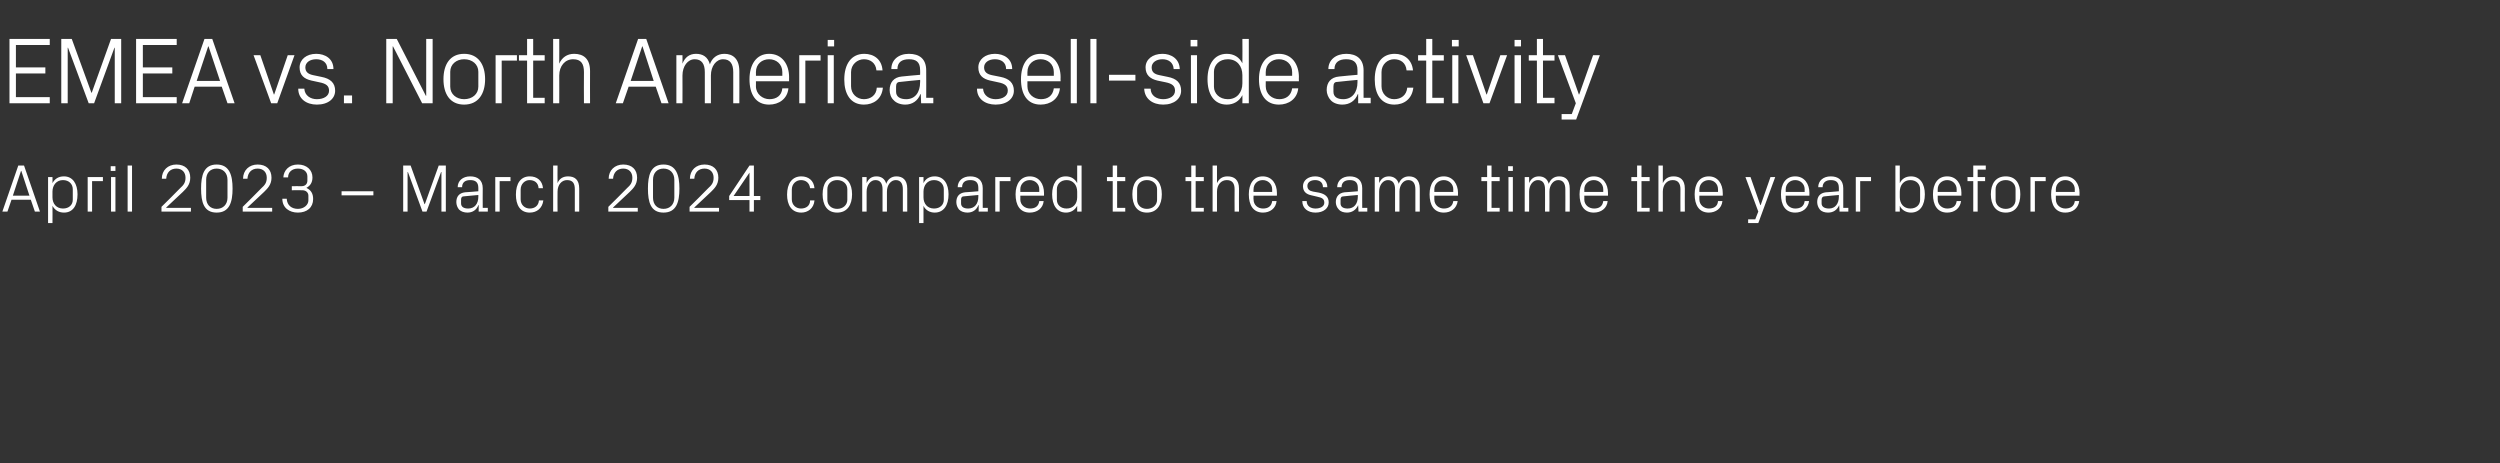 <?xml version="1.0" standalone="no"?><!DOCTYPE svg PUBLIC "-//W3C//DTD SVG 1.1//EN" "http://www.w3.org/Graphics/SVG/1.1/DTD/svg11.dtd"><svg xmlns="http://www.w3.org/2000/svg" version="1.1" width="738.5px" height="136.9px" viewBox="0 -8 738.5 136.9" style="top:-8px"><rect x="0" y="-8" width="738.5" height="136.9" fill="#333333" stroke="none"/>  <desc>EMEA vs. North America sell side activity April 2023 – March 2024 compared to the same time the year before</desc>  <defs/>  <g id="Polygon39615">    <path d="M 9.1 51 L 3.4 51 L 2.2 54.5 L 0.7 54.5 L 5.4 40.9 L 7.1 40.9 L 11.8 54.5 L 10.3 54.5 L 9.1 51 Z M 6.2 42.5 L 3.8 49.8 L 8.7 49.8 L 6.3 42.5 L 6.2 42.5 Z M 15.5 50.3 C 15.5 52.2 16.7 53.6 18.6 53.6 C 20.4 53.6 21.5 52.5 21.5 51 C 21.5 51 21.5 47.9 21.5 47.9 C 21.5 46.4 20.4 45.2 18.6 45.2 C 16.7 45.2 15.5 46.7 15.5 48.6 C 15.5 48.6 15.5 50.3 15.5 50.3 Z M 14.2 57.9 L 14.2 44.3 L 15.5 44.3 C 15.5 44.3 15.54 46.1 15.5 46.1 C 16.2 44.8 17.3 44.1 18.9 44.1 C 21.5 44.1 22.9 46.3 22.9 49.4 C 22.9 52.6 21.6 54.8 18.9 54.8 C 17.4 54.8 16.2 54.1 15.5 52.8 C 15.54 52.78 15.5 57.9 15.5 57.9 L 14.2 57.9 Z M 25.9 44.3 L 30.4 44.3 L 30.4 45.5 L 27.2 45.5 L 27.2 54.5 L 25.9 54.5 L 25.9 44.3 Z M 32.8 54.5 L 32.8 44.3 L 34.1 44.3 L 34.1 54.5 L 32.8 54.5 Z M 34.1 42.5 L 32.7 42.5 L 32.7 41.1 L 34.1 41.1 L 34.1 42.5 Z M 37.7 54.5 L 37.7 40.9 L 39 40.9 L 39 54.5 L 37.7 54.5 Z M 49.1 53.4 L 56.4 53.4 L 56.4 54.5 L 47.7 54.5 L 47.7 53.1 C 47.7 53.1 53.24 47.64 53.2 47.6 C 54.2 46.7 54.8 46 54.8 44.5 C 54.8 42.9 53.8 41.8 52.1 41.8 C 50.3 41.8 49.2 43 49.1 44.8 C 49.1 44.8 47.8 44.8 47.8 44.8 C 47.8 42.3 49.6 40.6 52.1 40.6 C 54.7 40.6 56.2 42.1 56.2 44.5 C 56.2 46.6 55 47.7 54 48.7 C 54 48.7 49.1 53.3 49.1 53.3 L 49.1 53.4 Z M 64 54.8 C 60.2 54.8 59.4 51.7 59.4 47.7 C 59.4 43.8 60.2 40.6 64 40.6 C 67.8 40.6 68.7 43.8 68.7 47.7 C 68.7 51.7 67.8 54.8 64 54.8 Z M 67.2 45.1 C 67.2 43.1 65.9 41.8 64 41.8 C 62.1 41.8 60.9 43.1 60.9 45.1 C 60.9 45.1 60.9 50.4 60.9 50.4 C 60.9 52.4 62.1 53.7 64 53.7 C 65.9 53.7 67.2 52.4 67.2 50.4 C 67.2 50.4 67.2 45.1 67.2 45.1 Z M 73.1 53.4 L 80.4 53.4 L 80.4 54.5 L 71.7 54.5 L 71.7 53.1 C 71.7 53.1 77.24 47.64 77.2 47.6 C 78.2 46.7 78.8 46 78.8 44.5 C 78.8 42.9 77.8 41.8 76.1 41.8 C 74.3 41.8 73.2 43 73.1 44.8 C 73.1 44.8 71.8 44.8 71.8 44.8 C 71.8 42.3 73.6 40.6 76.1 40.6 C 78.7 40.6 80.2 42.1 80.2 44.5 C 80.2 46.6 79 47.7 78 48.7 C 78 48.7 73.1 53.3 73.1 53.3 L 73.1 53.4 Z M 86.2 48.2 L 86.2 47 C 86.2 47 89.14 46.98 89.1 47 C 90.2 47 90.8 46.3 90.8 45.4 C 90.8 45.4 90.8 44.1 90.8 44.1 C 90.8 42.8 89.8 41.8 88 41.8 C 86.2 41.8 85.1 42.9 85.1 44.4 C 85.1 44.4 83.7 44.4 83.7 44.4 C 83.8 42.4 85.3 40.6 88 40.6 C 90.6 40.6 92.3 42.2 92.3 44.4 C 92.3 46 91.6 46.9 90.5 47.5 C 91.8 48.1 92.5 49.1 92.5 50.8 C 92.5 53.3 90.7 54.8 88 54.8 C 85.5 54.8 83.4 53.4 83.4 50.7 C 83.4 50.7 84.7 50.7 84.7 50.7 C 84.8 52.7 86.2 53.7 88 53.7 C 89.8 53.7 91.1 52.5 91.1 51.2 C 91.1 51.2 91.1 49.8 91.1 49.8 C 91.1 48.9 90.4 48.2 89.3 48.2 C 89.28 48.16 86.2 48.2 86.2 48.2 Z M 100.9 48.5 L 110.3 48.5 L 110.3 49.7 L 100.9 49.7 L 100.9 48.5 Z M 125.4 52.3 L 125.5 52.3 L 129.6 40.9 L 131.7 40.9 L 131.7 54.5 L 130.4 54.5 L 130.4 42.8 L 130.3 42.8 L 126 54.5 L 124.8 54.5 L 120.5 42.8 L 120.4 42.8 L 120.4 54.5 L 119.1 54.5 L 119.1 40.9 L 121.3 40.9 L 125.4 52.3 Z M 141.3 47.5 C 141.3 45.7 140.3 45.2 138.9 45.2 C 137.4 45.2 136.5 45.9 136.5 47.3 C 136.5 47.3 135.2 47.3 135.2 47.3 C 135.2 45.4 136.7 44.1 138.9 44.1 C 141.1 44.1 142.6 45.2 142.6 47.6 C 142.56 47.58 142.6 53.4 142.6 53.4 L 144.1 53.4 L 144.1 54.5 L 141.4 54.5 L 141.4 52.6 C 141.4 52.6 141.34 52.56 141.3 52.6 C 140.8 54 139.6 54.8 138.1 54.8 C 137.1 54.8 136.2 54.5 135.6 53.9 C 135.1 53.3 134.8 52.5 134.8 51.7 C 134.8 50.1 135.6 49 137.4 48.8 C 137.42 48.84 141.3 48.5 141.3 48.5 C 141.3 48.5 141.28 47.54 141.3 47.5 Z M 137 50 C 136.4 50 136.2 50.4 136.2 51 C 136.2 51 136.2 52.1 136.2 52.1 C 136.2 53.1 137 53.6 138.3 53.6 C 140.2 53.6 141.3 52.2 141.3 50.1 C 141.28 50.1 141.3 49.6 141.3 49.6 C 141.3 49.6 137.04 49.98 137 50 Z M 146.3 44.3 L 150.8 44.3 L 150.8 45.5 L 147.6 45.5 L 147.6 54.5 L 146.3 54.5 L 146.3 44.3 Z M 159.1 47.6 C 159 45.9 157.8 45.2 156.4 45.2 C 155.1 45.2 153.8 46.3 153.8 48 C 153.8 48 153.8 50.9 153.8 50.9 C 153.8 52.5 155 53.6 156.5 53.6 C 157.9 53.6 159.1 52.8 159.2 51.2 C 159.2 51.2 160.5 51.2 160.5 51.2 C 160.2 53.6 158.5 54.8 156.5 54.8 C 153.6 54.8 152.4 52.5 152.4 49.5 C 152.4 46.2 153.8 44.1 156.5 44.1 C 158.6 44.1 160.2 45.3 160.4 47.6 C 160.4 47.6 159.1 47.6 159.1 47.6 Z M 169.8 47.9 C 169.8 46.3 169.3 45.2 167.5 45.2 C 165.9 45.2 164.7 46.6 164.7 48.6 C 164.66 48.64 164.7 54.5 164.7 54.5 L 163.4 54.5 L 163.4 40.9 L 164.7 40.9 C 164.7 40.9 164.66 46.12 164.7 46.1 C 165.2 44.8 166.3 44.1 167.8 44.1 C 169.8 44.1 171.1 45.1 171.1 47.7 C 171.12 47.74 171.1 54.5 171.1 54.5 L 169.8 54.5 C 169.8 54.5 169.82 47.94 169.8 47.9 Z M 181.1 53.4 L 188.4 53.4 L 188.4 54.5 L 179.7 54.5 L 179.7 53.1 C 179.7 53.1 185.24 47.64 185.2 47.6 C 186.2 46.7 186.8 46 186.8 44.5 C 186.8 42.9 185.8 41.8 184.1 41.8 C 182.3 41.8 181.2 43 181.1 44.8 C 181.1 44.8 179.8 44.8 179.8 44.8 C 179.8 42.3 181.6 40.6 184.1 40.6 C 186.7 40.6 188.2 42.1 188.2 44.5 C 188.2 46.6 187 47.7 186 48.7 C 186 48.7 181.1 53.3 181.1 53.3 L 181.1 53.4 Z M 196 54.8 C 192.2 54.8 191.4 51.7 191.4 47.7 C 191.4 43.8 192.2 40.6 196 40.6 C 199.8 40.6 200.7 43.8 200.7 47.7 C 200.7 51.7 199.8 54.8 196 54.8 Z M 199.2 45.1 C 199.2 43.1 197.9 41.8 196 41.8 C 194.1 41.8 192.9 43.1 192.9 45.1 C 192.9 45.1 192.9 50.4 192.9 50.4 C 192.9 52.4 194.1 53.7 196 53.7 C 197.9 53.7 199.2 52.4 199.2 50.4 C 199.2 50.4 199.2 45.1 199.2 45.1 Z M 205.1 53.4 L 212.4 53.4 L 212.4 54.5 L 203.7 54.5 L 203.7 53.1 C 203.7 53.1 209.24 47.64 209.2 47.6 C 210.2 46.7 210.8 46 210.8 44.5 C 210.8 42.9 209.8 41.8 208.1 41.8 C 206.3 41.8 205.2 43 205.1 44.8 C 205.1 44.8 203.8 44.8 203.8 44.8 C 203.8 42.3 205.6 40.6 208.1 40.6 C 210.7 40.6 212.2 42.1 212.2 44.5 C 212.2 46.6 211 47.7 210 48.7 C 210 48.7 205.1 53.3 205.1 53.3 L 205.1 53.4 Z M 221.4 54.5 L 221.4 51.1 L 215.4 51.1 L 215.4 49.9 L 221.4 40.9 L 222.7 40.9 L 222.7 49.9 L 224.6 49.9 L 224.6 51.1 L 222.7 51.1 L 222.7 54.5 L 221.4 54.5 Z M 216.7 49.9 L 221.4 49.9 L 221.4 43 L 216.7 49.9 Z M 239.3 47.6 C 239.1 45.9 237.9 45.2 236.6 45.2 C 235.2 45.2 233.9 46.3 233.9 48 C 233.9 48 233.9 50.9 233.9 50.9 C 233.9 52.5 235.1 53.6 236.6 53.6 C 238.1 53.6 239.3 52.8 239.3 51.2 C 239.3 51.2 240.6 51.2 240.6 51.2 C 240.4 53.6 238.6 54.8 236.7 54.8 C 233.8 54.8 232.5 52.5 232.5 49.5 C 232.5 46.2 234 44.1 236.7 44.1 C 238.8 44.1 240.4 45.3 240.6 47.6 C 240.6 47.6 239.3 47.6 239.3 47.6 Z M 247.3 44.1 C 250.3 44.1 251.7 46.3 251.7 49.4 C 251.7 52.5 250.3 54.8 247.3 54.8 C 244.3 54.8 243 52.5 243 49.4 C 243 46.3 244.3 44.1 247.3 44.1 Z M 250.3 47.9 C 250.3 46.3 249 45.2 247.3 45.2 C 245.6 45.2 244.4 46.3 244.4 47.9 C 244.4 47.9 244.4 51 244.4 51 C 244.4 52.6 245.6 53.7 247.3 53.7 C 249 53.7 250.3 52.6 250.3 51 C 250.3 51 250.3 47.9 250.3 47.9 Z M 254.7 44.3 L 256 44.3 C 256 44.3 256.02 46.12 256 46.1 C 256.5 44.9 257.4 44.1 258.9 44.1 C 260.3 44.1 261.4 44.8 261.8 46.3 C 262.2 45 263.3 44.1 264.8 44.1 C 266.6 44.1 268 45.1 268 47.7 C 268.02 47.74 268 54.5 268 54.5 L 266.7 54.5 C 266.7 54.5 266.72 47.92 266.7 47.9 C 266.7 46.3 266.1 45.2 264.6 45.2 C 263.2 45.2 262 46.6 262 48.6 C 262.02 48.64 262 54.5 262 54.5 L 260.7 54.5 C 260.7 54.5 260.72 47.92 260.7 47.9 C 260.7 46.3 260.1 45.2 258.6 45.2 C 257.2 45.2 256 46.6 256 48.6 C 256.02 48.64 256 54.5 256 54.5 L 254.7 54.5 L 254.7 44.3 Z M 272.8 50.3 C 272.8 52.2 274 53.6 275.9 53.6 C 277.7 53.6 278.8 52.5 278.8 51 C 278.8 51 278.8 47.9 278.8 47.9 C 278.8 46.4 277.7 45.2 275.9 45.2 C 274 45.2 272.8 46.7 272.8 48.6 C 272.8 48.6 272.8 50.3 272.8 50.3 Z M 271.5 57.9 L 271.5 44.3 L 272.8 44.3 C 272.8 44.3 272.78 46.1 272.8 46.1 C 273.4 44.8 274.6 44.1 276.1 44.1 C 278.8 44.1 280.2 46.3 280.2 49.4 C 280.2 52.6 278.8 54.8 276.1 54.8 C 274.7 54.8 273.4 54.1 272.8 52.8 C 272.78 52.78 272.8 57.9 272.8 57.9 L 271.5 57.9 Z M 289 47.5 C 289 45.7 288 45.2 286.6 45.2 C 285.1 45.2 284.2 45.9 284.2 47.3 C 284.2 47.3 282.9 47.3 282.9 47.3 C 282.9 45.4 284.4 44.1 286.6 44.1 C 288.8 44.1 290.3 45.2 290.3 47.6 C 290.26 47.58 290.3 53.4 290.3 53.4 L 291.8 53.4 L 291.8 54.5 L 289.1 54.5 L 289.1 52.6 C 289.1 52.6 289.04 52.56 289 52.6 C 288.5 54 287.3 54.8 285.8 54.8 C 284.8 54.8 283.9 54.5 283.3 53.9 C 282.8 53.3 282.5 52.5 282.5 51.7 C 282.5 50.1 283.3 49 285.1 48.8 C 285.12 48.84 289 48.5 289 48.5 C 289 48.5 288.98 47.54 289 47.5 Z M 284.7 50 C 284.1 50 283.9 50.4 283.9 51 C 283.9 51 283.9 52.1 283.9 52.1 C 283.9 53.1 284.7 53.6 286 53.6 C 287.9 53.6 289 52.2 289 50.1 C 288.98 50.1 289 49.6 289 49.6 C 289 49.6 284.74 49.98 284.7 50 Z M 294 44.3 L 298.5 44.3 L 298.5 45.5 L 295.3 45.5 L 295.3 54.5 L 294 54.5 L 294 44.3 Z M 307 47.9 C 307 46.3 305.7 45.2 304.2 45.2 C 302.7 45.2 301.4 46.3 301.4 47.9 C 301.44 47.94 301.4 48.7 301.4 48.7 L 307 48.7 C 307 48.7 307 47.94 307 47.9 Z M 308.3 51.4 C 308.1 53.6 306.3 54.8 304.2 54.8 C 301.3 54.8 300 52.6 300 49.4 C 300 46.3 301.5 44.1 304.2 44.1 C 307 44.1 308.4 46.4 308.4 49 C 308.4 48.98 308.4 49.8 308.4 49.8 L 301.4 49.8 C 301.4 49.8 301.44 50.94 301.4 50.9 C 301.4 52.6 302.8 53.6 304.3 53.6 C 305.7 53.6 306.8 53 307 51.4 C 307 51.4 308.3 51.4 308.3 51.4 Z M 318.2 48.6 C 318.2 46.7 317 45.2 315.1 45.2 C 313.3 45.2 312.2 46.4 312.2 47.9 C 312.2 47.9 312.2 51 312.2 51 C 312.2 52.5 313.3 53.6 315.1 53.6 C 317 53.6 318.2 52.2 318.2 50.3 C 318.2 50.3 318.2 48.6 318.2 48.6 Z M 318.2 54.5 C 318.2 54.5 318.18 52.78 318.2 52.8 C 317.5 54.1 316.3 54.8 314.9 54.8 C 312.2 54.8 310.8 52.6 310.8 49.4 C 310.8 46.3 312.2 44.1 314.8 44.1 C 316.4 44.1 317.5 44.8 318.2 46.1 C 318.18 46.1 318.2 40.9 318.2 40.9 L 319.5 40.9 L 319.5 54.5 L 318.2 54.5 Z M 330 53.4 L 332.4 53.4 L 332.4 54.5 L 328.7 54.5 L 328.7 45.5 L 327 45.5 L 327 44.3 L 328.7 44.3 L 328.7 40.9 L 330 40.9 L 330 44.3 L 332.4 44.3 L 332.4 45.5 L 330 45.5 L 330 53.4 Z M 338.8 44.1 C 341.8 44.1 343.2 46.3 343.2 49.4 C 343.2 52.5 341.8 54.8 338.8 54.8 C 335.8 54.8 334.5 52.5 334.5 49.4 C 334.5 46.3 335.8 44.1 338.8 44.1 Z M 341.8 47.9 C 341.8 46.3 340.5 45.2 338.8 45.2 C 337.1 45.2 335.9 46.3 335.9 47.9 C 335.9 47.9 335.9 51 335.9 51 C 335.9 52.6 337.1 53.7 338.8 53.7 C 340.5 53.7 341.8 52.6 341.8 51 C 341.8 51 341.8 47.9 341.8 47.9 Z M 353.2 53.4 L 355.6 53.4 L 355.6 54.5 L 351.9 54.5 L 351.9 45.5 L 350.2 45.5 L 350.2 44.3 L 351.9 44.3 L 351.9 40.9 L 353.2 40.9 L 353.2 44.3 L 355.6 44.3 L 355.6 45.5 L 353.2 45.5 L 353.2 53.4 Z M 364.7 47.9 C 364.7 46.3 364.1 45.2 362.4 45.2 C 360.7 45.2 359.5 46.6 359.5 48.6 C 359.5 48.64 359.5 54.5 359.5 54.5 L 358.2 54.5 L 358.2 40.9 L 359.5 40.9 C 359.5 40.9 359.5 46.12 359.5 46.1 C 360.1 44.8 361.1 44.1 362.6 44.1 C 364.6 44.1 366 45.1 366 47.7 C 365.96 47.74 366 54.5 366 54.5 L 364.7 54.5 C 364.7 54.5 364.66 47.94 364.7 47.9 Z M 375.8 47.9 C 375.8 46.3 374.5 45.2 373 45.2 C 371.5 45.2 370.3 46.3 370.3 47.9 C 370.25 47.94 370.3 48.7 370.3 48.7 L 375.8 48.7 C 375.8 48.7 375.81 47.94 375.8 47.9 Z M 377.1 51.4 C 376.9 53.6 375.1 54.8 373.1 54.8 C 370.2 54.8 368.9 52.6 368.9 49.4 C 368.9 46.3 370.3 44.1 373 44.1 C 375.8 44.1 377.2 46.4 377.2 49 C 377.21 48.98 377.2 49.8 377.2 49.8 L 370.3 49.8 C 370.3 49.8 370.25 50.94 370.3 50.9 C 370.3 52.6 371.6 53.6 373.1 53.6 C 374.5 53.6 375.6 53 375.8 51.4 C 375.8 51.4 377.1 51.4 377.1 51.4 Z M 389.6 48.9 C 391.5 49.3 392.5 50.2 392.5 51.8 C 392.5 53.5 391 54.8 388.6 54.8 C 386.4 54.8 384.7 53.6 384.7 51.4 C 384.7 51.4 386 51.4 386 51.4 C 386 52.9 387.2 53.6 388.6 53.6 C 390 53.6 391.2 53 391.2 51.9 C 391.2 50.8 390.6 50.4 389.1 50.1 C 389.1 50.1 387.4 49.7 387.4 49.7 C 385.9 49.4 384.9 48.6 384.9 47 C 384.9 45.3 386.4 44.1 388.5 44.1 C 390.3 44.1 392.1 45.1 392.1 47.3 C 392.1 47.3 390.8 47.3 390.8 47.3 C 390.8 45.8 389.7 45.2 388.5 45.2 C 387.1 45.2 386.2 45.9 386.2 46.9 C 386.2 47.9 386.8 48.4 387.9 48.6 C 387.9 48.6 389.6 48.9 389.6 48.9 Z M 401.1 47.5 C 401.1 45.7 400.1 45.2 398.7 45.2 C 397.2 45.2 396.3 45.9 396.3 47.3 C 396.3 47.3 395 47.3 395 47.3 C 395 45.4 396.5 44.1 398.7 44.1 C 400.9 44.1 402.4 45.2 402.4 47.6 C 402.37 47.58 402.4 53.4 402.4 53.4 L 403.9 53.4 L 403.9 54.5 L 401.3 54.5 L 401.2 52.6 C 401.2 52.6 401.15 52.56 401.2 52.6 C 400.6 54 399.4 54.8 397.9 54.8 C 396.9 54.8 396 54.5 395.5 53.9 C 394.9 53.3 394.6 52.5 394.6 51.7 C 394.6 50.1 395.5 49 397.2 48.8 C 397.23 48.84 401.1 48.5 401.1 48.5 C 401.1 48.5 401.09 47.54 401.1 47.5 Z M 396.9 50 C 396.2 50 396 50.4 396 51 C 396 51 396 52.1 396 52.1 C 396 53.1 396.8 53.6 398.1 53.6 C 400 53.6 401.1 52.2 401.1 50.1 C 401.09 50.1 401.1 49.6 401.1 49.6 C 401.1 49.6 396.85 49.98 396.9 50 Z M 406.1 44.3 L 407.4 44.3 C 407.4 44.3 407.39 46.12 407.4 46.1 C 407.9 44.9 408.8 44.1 410.3 44.1 C 411.6 44.1 412.8 44.8 413.2 46.3 C 413.6 45 414.7 44.1 416.2 44.1 C 418 44.1 419.4 45.1 419.4 47.7 C 419.39 47.74 419.4 54.5 419.4 54.5 L 418.1 54.5 C 418.1 54.5 418.09 47.92 418.1 47.9 C 418.1 46.3 417.5 45.2 416 45.2 C 414.6 45.2 413.4 46.6 413.4 48.6 C 413.39 48.64 413.4 54.5 413.4 54.5 L 412.1 54.5 C 412.1 54.5 412.09 47.92 412.1 47.9 C 412.1 46.3 411.5 45.2 410 45.2 C 408.6 45.2 407.4 46.6 407.4 48.6 C 407.39 48.64 407.4 54.5 407.4 54.5 L 406.1 54.5 L 406.1 44.3 Z M 429.3 47.9 C 429.3 46.3 428 45.2 426.5 45.2 C 425 45.2 423.7 46.3 423.7 47.9 C 423.69 47.94 423.7 48.7 423.7 48.7 L 429.3 48.7 C 429.3 48.7 429.25 47.94 429.3 47.9 Z M 430.6 51.4 C 430.3 53.6 428.6 54.8 426.5 54.8 C 423.6 54.8 422.3 52.6 422.3 49.4 C 422.3 46.3 423.7 44.1 426.5 44.1 C 429.2 44.1 430.7 46.4 430.7 49 C 430.65 48.98 430.7 49.8 430.7 49.8 L 423.7 49.8 C 423.7 49.8 423.69 50.94 423.7 50.9 C 423.7 52.6 425.1 53.6 426.5 53.6 C 427.9 53.6 429.1 53 429.3 51.4 C 429.3 51.4 430.6 51.4 430.6 51.4 Z M 440.6 53.4 L 443 53.4 L 443 54.5 L 439.3 54.5 L 439.3 45.5 L 437.6 45.5 L 437.6 44.3 L 439.3 44.3 L 439.3 40.9 L 440.6 40.9 L 440.6 44.3 L 443 44.3 L 443 45.5 L 440.6 45.5 L 440.6 53.4 Z M 445.6 54.5 L 445.6 44.3 L 446.9 44.3 L 446.9 54.5 L 445.6 54.5 Z M 446.9 42.5 L 445.5 42.5 L 445.5 41.1 L 446.9 41.1 L 446.9 42.5 Z M 450.4 44.3 L 451.7 44.3 C 451.7 44.3 451.73 46.12 451.7 46.1 C 452.2 44.9 453.1 44.1 454.6 44.1 C 456 44.1 457.1 44.8 457.5 46.3 C 458 45 459 44.1 460.6 44.1 C 462.4 44.1 463.7 45.1 463.7 47.7 C 463.73 47.74 463.7 54.5 463.7 54.5 L 462.4 54.5 C 462.4 54.5 462.43 47.92 462.4 47.9 C 462.4 46.3 461.8 45.2 460.3 45.2 C 458.9 45.2 457.7 46.6 457.7 48.6 C 457.73 48.64 457.7 54.5 457.7 54.5 L 456.4 54.5 C 456.4 54.5 456.43 47.92 456.4 47.9 C 456.4 46.3 455.8 45.2 454.3 45.2 C 452.9 45.2 451.7 46.6 451.7 48.6 C 451.73 48.64 451.7 54.5 451.7 54.5 L 450.4 54.5 L 450.4 44.3 Z M 473.6 47.9 C 473.6 46.3 472.3 45.2 470.8 45.2 C 469.3 45.2 468 46.3 468 47.9 C 468.03 47.94 468 48.7 468 48.7 L 473.6 48.7 C 473.6 48.7 473.59 47.94 473.6 47.9 Z M 474.9 51.4 C 474.7 53.6 472.9 54.8 470.8 54.8 C 467.9 54.8 466.6 52.6 466.6 49.4 C 466.6 46.3 468.1 44.1 470.8 44.1 C 473.6 44.1 475 46.4 475 49 C 474.99 48.98 475 49.8 475 49.8 L 468 49.8 C 468 49.8 468.03 50.94 468 50.9 C 468 52.6 469.4 53.6 470.9 53.6 C 472.3 53.6 473.4 53 473.6 51.4 C 473.6 51.4 474.9 51.4 474.9 51.4 Z M 484.9 53.4 L 487.3 53.4 L 487.3 54.5 L 483.6 54.5 L 483.6 45.5 L 481.9 45.5 L 481.9 44.3 L 483.6 44.3 L 483.6 40.9 L 484.9 40.9 L 484.9 44.3 L 487.3 44.3 L 487.3 45.5 L 484.9 45.5 L 484.9 53.4 Z M 496.4 47.9 C 496.4 46.3 495.8 45.2 494.1 45.2 C 492.4 45.2 491.2 46.6 491.2 48.6 C 491.21 48.64 491.2 54.5 491.2 54.5 L 489.9 54.5 L 489.9 40.9 L 491.2 40.9 C 491.2 40.9 491.21 46.12 491.2 46.1 C 491.8 44.8 492.8 44.1 494.4 44.1 C 496.3 44.1 497.7 45.1 497.7 47.7 C 497.67 47.74 497.7 54.5 497.7 54.5 L 496.4 54.5 C 496.4 54.5 496.37 47.94 496.4 47.9 Z M 507.5 47.9 C 507.5 46.3 506.3 45.2 504.8 45.2 C 503.3 45.2 502 46.3 502 47.9 C 501.97 47.94 502 48.7 502 48.7 L 507.5 48.7 C 507.5 48.7 507.53 47.94 507.5 47.9 Z M 508.8 51.4 C 508.6 53.6 506.8 54.8 504.8 54.8 C 501.9 54.8 500.6 52.6 500.6 49.4 C 500.6 46.3 502 44.1 504.8 44.1 C 507.5 44.1 508.9 46.4 508.9 49 C 508.93 48.98 508.9 49.8 508.9 49.8 L 502 49.8 C 502 49.8 501.97 50.94 502 50.9 C 502 52.6 503.4 53.6 504.8 53.6 C 506.2 53.6 507.4 53 507.5 51.4 C 507.5 51.4 508.8 51.4 508.8 51.4 Z M 520.1 52.6 L 523 44.3 L 524.4 44.3 L 519.4 57.9 L 516.4 57.9 L 516.4 56.8 L 518.5 56.8 L 519.4 54.5 L 515.6 44.3 L 517.1 44.3 L 520 52.6 L 520.1 52.6 Z M 533.1 47.9 C 533.1 46.3 531.8 45.2 530.3 45.2 C 528.8 45.2 527.5 46.3 527.5 47.9 C 527.51 47.94 527.5 48.7 527.5 48.7 L 533.1 48.7 C 533.1 48.7 533.07 47.94 533.1 47.9 Z M 534.4 51.4 C 534.1 53.6 532.4 54.8 530.3 54.8 C 527.4 54.8 526.1 52.6 526.1 49.4 C 526.1 46.3 527.5 44.1 530.3 44.1 C 533.1 44.1 534.5 46.4 534.5 49 C 534.47 48.98 534.5 49.8 534.5 49.8 L 527.5 49.8 C 527.5 49.8 527.51 50.94 527.5 50.9 C 527.5 52.6 528.9 53.6 530.3 53.6 C 531.8 53.6 532.9 53 533.1 51.4 C 533.1 51.4 534.4 51.4 534.4 51.4 Z M 543.2 47.5 C 543.2 45.7 542.2 45.2 540.8 45.2 C 539.4 45.2 538.4 45.9 538.4 47.3 C 538.4 47.3 537.1 47.3 537.1 47.3 C 537.1 45.4 538.6 44.1 540.8 44.1 C 543 44.1 544.5 45.2 544.5 47.6 C 544.49 47.58 544.5 53.4 544.5 53.4 L 546 53.4 L 546 54.5 L 543.4 54.5 L 543.3 52.6 C 543.3 52.6 543.27 52.56 543.3 52.6 C 542.7 54 541.6 54.8 540 54.8 C 539 54.8 538.1 54.5 537.6 53.9 C 537.1 53.3 536.8 52.5 536.8 51.7 C 536.8 50.1 537.6 49 539.4 48.8 C 539.35 48.84 543.2 48.5 543.2 48.5 C 543.2 48.5 543.21 47.54 543.2 47.5 Z M 539 50 C 538.4 50 538.1 50.4 538.1 51 C 538.1 51 538.1 52.1 538.1 52.1 C 538.1 53.1 539 53.6 540.3 53.6 C 542.1 53.6 543.2 52.2 543.2 50.1 C 543.21 50.1 543.2 49.6 543.2 49.6 C 543.2 49.6 538.97 49.98 539 50 Z M 548.2 44.3 L 552.7 44.3 L 552.7 45.5 L 549.5 45.5 L 549.5 54.5 L 548.2 54.5 L 548.2 44.3 Z M 561.2 50.3 C 561.2 52.2 562.4 53.6 564.3 53.6 C 566.1 53.6 567.2 52.5 567.2 51 C 567.2 51 567.2 47.9 567.2 47.9 C 567.2 46.4 566.1 45.2 564.3 45.2 C 562.4 45.2 561.2 46.7 561.2 48.6 C 561.2 48.6 561.2 50.3 561.2 50.3 Z M 559.9 54.5 L 559.9 40.9 L 561.2 40.9 C 561.2 40.9 561.17 46.1 561.2 46.1 C 561.8 44.8 563 44.1 564.5 44.1 C 567.2 44.1 568.6 46.3 568.6 49.4 C 568.6 52.6 567.2 54.8 564.5 54.8 C 563.1 54.8 561.8 54.1 561.2 52.8 C 561.17 52.78 561.2 54.5 561.2 54.5 L 559.9 54.5 Z M 578 47.9 C 578 46.3 576.7 45.2 575.2 45.2 C 573.7 45.2 572.4 46.3 572.4 47.9 C 572.41 47.94 572.4 48.7 572.4 48.7 L 578 48.7 C 578 48.7 577.97 47.94 578 47.9 Z M 579.3 51.4 C 579 53.6 577.3 54.8 575.2 54.8 C 572.3 54.8 571 52.6 571 49.4 C 571 46.3 572.4 44.1 575.2 44.1 C 578 44.1 579.4 46.4 579.4 49 C 579.37 48.98 579.4 49.8 579.4 49.8 L 572.4 49.8 C 572.4 49.8 572.41 50.94 572.4 50.9 C 572.4 52.6 573.8 53.6 575.2 53.6 C 576.7 53.6 577.8 53 578 51.4 C 578 51.4 579.3 51.4 579.3 51.4 Z M 584.2 44.3 L 586.4 44.3 L 586.4 45.5 L 584.2 45.5 L 584.2 54.5 L 582.9 54.5 L 582.9 45.5 L 581.2 45.5 L 581.2 44.3 L 582.9 44.3 L 582.9 40.9 L 586.6 40.9 L 586.6 42.1 L 584.2 42.1 L 584.2 44.3 Z M 592.5 44.1 C 595.5 44.1 596.8 46.3 596.8 49.4 C 596.8 52.5 595.5 54.8 592.5 54.8 C 589.5 54.8 588.1 52.5 588.1 49.4 C 588.1 46.3 589.5 44.1 592.5 44.1 Z M 595.4 47.9 C 595.4 46.3 594.2 45.2 592.5 45.2 C 590.8 45.2 589.5 46.3 589.5 47.9 C 589.5 47.9 589.5 51 589.5 51 C 589.5 52.6 590.8 53.7 592.5 53.7 C 594.2 53.7 595.4 52.6 595.4 51 C 595.4 51 595.4 47.9 595.4 47.9 Z M 599.8 44.3 L 604.3 44.3 L 604.3 45.5 L 601.1 45.5 L 601.1 54.5 L 599.8 54.5 L 599.8 44.3 Z M 612.9 47.9 C 612.9 46.3 611.6 45.2 610.1 45.2 C 608.6 45.2 607.3 46.3 607.3 47.9 C 607.29 47.94 607.3 48.7 607.3 48.7 L 612.9 48.7 C 612.9 48.7 612.85 47.94 612.9 47.9 Z M 614.2 51.4 C 613.9 53.6 612.2 54.8 610.1 54.8 C 607.2 54.8 605.9 52.6 605.9 49.4 C 605.9 46.3 607.3 44.1 610.1 44.1 C 612.8 44.1 614.3 46.4 614.3 49 C 614.25 48.98 614.3 49.8 614.3 49.8 L 607.3 49.8 C 607.3 49.8 607.29 50.94 607.3 50.9 C 607.3 52.6 608.7 53.6 610.1 53.6 C 611.5 53.6 612.7 53 612.9 51.4 C 612.9 51.4 614.2 51.4 614.2 51.4 Z " stroke="none" fill="#fff"/>  </g>  <g id="Polygon39614">    <path d="M 2.8 3.5 L 14.7 3.5 L 14.7 5.3 L 4.7 5.3 L 4.7 11.9 L 13.4 11.9 L 13.4 13.7 L 4.7 13.7 L 4.7 20.7 L 14.7 20.7 L 14.7 22.5 L 2.8 22.5 L 2.8 3.5 Z M 27 19.4 L 27.1 19.4 L 32.8 3.5 L 35.8 3.5 L 35.8 22.5 L 33.9 22.5 L 33.9 6.1 L 33.8 6.1 L 27.8 22.5 L 26.2 22.5 L 20.1 6.1 L 20 6.1 L 20 22.5 L 18.1 22.5 L 18.1 3.5 L 21.2 3.5 L 27 19.4 Z M 40.2 3.5 L 52.2 3.5 L 52.2 5.3 L 42.2 5.3 L 42.2 11.9 L 50.9 11.9 L 50.9 13.7 L 42.2 13.7 L 42.2 20.7 L 52.2 20.7 L 52.2 22.5 L 40.2 22.5 L 40.2 3.5 Z M 65.5 17.6 L 57.5 17.6 L 55.9 22.5 L 53.8 22.5 L 60.4 3.5 L 62.7 3.5 L 69.3 22.5 L 67.2 22.5 L 65.5 17.6 Z M 61.5 5.7 L 58.1 15.9 L 65 15.9 L 61.6 5.7 L 61.5 5.7 Z M 81 19.9 L 85 8.3 L 87 8.3 L 81.9 22.5 L 80.1 22.5 L 74.9 8.3 L 76.9 8.3 L 80.9 19.9 L 81 19.9 Z M 94.9 14.7 C 97.6 15.2 99 16.5 99 18.8 C 99 21.1 97 22.9 93.6 22.9 C 90.5 22.9 88.1 21.2 88.1 18.2 C 88.1 18.2 89.9 18.2 89.9 18.2 C 90 20.2 91.7 21.3 93.6 21.3 C 95.6 21.3 97.2 20.4 97.2 18.8 C 97.2 17.4 96.4 16.7 94.3 16.3 C 94.3 16.3 92 15.8 92 15.8 C 89.8 15.3 88.5 14.2 88.5 11.9 C 88.5 9.6 90.5 7.9 93.4 7.9 C 96 7.9 98.5 9.3 98.5 12.4 C 98.5 12.4 96.7 12.4 96.7 12.4 C 96.7 10.4 95.2 9.5 93.4 9.5 C 91.5 9.5 90.2 10.5 90.2 11.9 C 90.2 13.3 91.1 13.9 92.5 14.2 C 92.5 14.2 94.9 14.7 94.9 14.7 Z M 104 22.5 L 101.6 22.5 L 101.6 20.2 L 104 20.2 L 104 22.5 Z M 125.9 20.3 L 125.9 3.5 L 127.8 3.5 L 127.8 22.5 L 124.7 22.5 L 116.1 5.7 L 116 5.7 L 116 22.5 L 114.1 22.5 L 114.1 3.5 L 117.2 3.5 L 125.8 20.3 L 125.9 20.3 Z M 137.1 7.9 C 141.3 7.9 143.3 11.1 143.3 15.4 C 143.3 19.7 141.3 22.9 137.1 22.9 C 132.9 22.9 131 19.7 131 15.4 C 131 11.1 132.9 7.9 137.1 7.9 Z M 141.3 13.2 C 141.3 11 139.5 9.5 137.1 9.5 C 134.8 9.5 133 11 133 13.2 C 133 13.2 133 17.6 133 17.6 C 133 19.8 134.8 21.3 137.1 21.3 C 139.5 21.3 141.3 19.8 141.3 17.6 C 141.3 17.6 141.3 13.2 141.3 13.2 Z M 146.4 8.3 L 152.7 8.3 L 152.7 9.9 L 148.2 9.9 L 148.2 22.5 L 146.4 22.5 L 146.4 8.3 Z M 157.5 20.9 L 160.9 20.9 L 160.9 22.5 L 155.7 22.5 L 155.7 9.9 L 153.3 9.9 L 153.3 8.3 L 155.7 8.3 L 155.7 3.5 L 157.5 3.5 L 157.5 8.3 L 160.9 8.3 L 160.9 9.9 L 157.5 9.9 L 157.5 20.9 Z M 172.5 13.3 C 172.5 10.9 171.7 9.5 169.3 9.5 C 166.9 9.5 165.2 11.5 165.2 14.3 C 165.23 14.28 165.2 22.5 165.2 22.5 L 163.4 22.5 L 163.4 3.5 L 165.2 3.5 C 165.2 3.5 165.23 10.75 165.2 10.8 C 166 9 167.5 7.9 169.6 7.9 C 172.4 7.9 174.3 9.4 174.3 13 C 174.27 13.02 174.3 22.5 174.3 22.5 L 172.5 22.5 C 172.5 22.5 172.45 13.3 172.5 13.3 Z M 193.7 17.6 L 185.7 17.6 L 184 22.5 L 181.9 22.5 L 188.5 3.5 L 190.9 3.5 L 197.5 22.5 L 195.4 22.5 L 193.7 17.6 Z M 189.7 5.7 L 186.3 15.9 L 193.1 15.9 L 189.8 5.7 L 189.7 5.7 Z M 199.8 8.3 L 201.6 8.3 C 201.6 8.3 201.63 10.75 201.6 10.8 C 202.3 9 203.6 7.9 205.6 7.9 C 207.6 7.9 209.1 8.8 209.7 11 C 210.3 9.2 211.8 7.9 214 7.9 C 216.5 7.9 218.4 9.4 218.4 13 C 218.43 13.02 218.4 22.5 218.4 22.5 L 216.6 22.5 C 216.6 22.5 216.61 13.27 216.6 13.3 C 216.6 10.9 215.7 9.5 213.6 9.5 C 211.6 9.5 210 11.5 210 14.3 C 210.03 14.28 210 22.5 210 22.5 L 208.2 22.5 C 208.2 22.5 208.21 13.27 208.2 13.3 C 208.2 10.9 207.3 9.5 205.2 9.5 C 203.2 9.5 201.6 11.5 201.6 14.3 C 201.63 14.28 201.6 22.5 201.6 22.5 L 199.8 22.5 L 199.8 8.3 Z M 231.1 13.3 C 231.1 10.9 229.3 9.5 227.2 9.5 C 225.1 9.5 223.3 10.9 223.3 13.3 C 223.33 13.3 223.3 14.4 223.3 14.4 L 231.1 14.4 C 231.1 14.4 231.11 13.3 231.1 13.3 Z M 232.9 18.1 C 232.6 21.2 230.1 22.9 227.2 22.9 C 223.2 22.9 221.4 19.8 221.4 15.4 C 221.4 11.1 223.4 7.9 227.2 7.9 C 231.1 7.9 233.1 11.1 233.1 14.8 C 233.07 14.76 233.1 16 233.1 16 L 223.3 16 C 223.3 16 223.33 17.5 223.3 17.5 C 223.3 19.8 225.3 21.3 227.3 21.3 C 229.3 21.3 230.9 20.3 231.1 18.1 C 231.1 18.1 232.9 18.1 232.9 18.1 Z M 236.1 8.3 L 242.4 8.3 L 242.4 9.9 L 237.9 9.9 L 237.9 22.5 L 236.1 22.5 L 236.1 8.3 Z M 244.5 22.5 L 244.5 8.3 L 246.3 8.3 L 246.3 22.5 L 244.5 22.5 Z M 246.4 5.7 L 244.5 5.7 L 244.5 3.8 L 246.4 3.8 L 246.4 5.7 Z M 258.9 12.8 C 258.7 10.5 257 9.5 255.2 9.5 C 253.3 9.5 251.4 11 251.4 13.3 C 251.4 13.3 251.4 17.5 251.4 17.5 C 251.4 19.7 253.1 21.3 255.2 21.3 C 257.2 21.3 258.9 20.1 259 17.9 C 259 17.9 260.8 17.9 260.8 17.9 C 260.5 21.3 258 22.9 255.2 22.9 C 251.2 22.9 249.4 19.7 249.4 15.5 C 249.4 10.9 251.5 7.9 255.3 7.9 C 258.2 7.9 260.5 9.6 260.7 12.8 C 260.7 12.8 258.9 12.8 258.9 12.8 Z M 271.8 12.7 C 271.8 10.2 270.5 9.5 268.5 9.5 C 266.4 9.5 265.1 10.4 265.1 12.4 C 265.1 12.4 263.3 12.4 263.3 12.4 C 263.3 9.7 265.4 7.9 268.5 7.9 C 271.6 7.9 273.6 9.4 273.6 12.8 C 273.64 12.8 273.6 20.9 273.6 20.9 L 275.7 20.9 L 275.7 22.5 L 272.1 22.5 L 272 19.8 C 272 19.8 271.93 19.77 271.9 19.8 C 271.1 21.8 269.5 22.9 267.4 22.9 C 266 22.9 264.7 22.4 264 21.6 C 263.2 20.9 262.8 19.7 262.8 18.6 C 262.8 16.4 264 14.8 266.4 14.6 C 266.44 14.56 271.8 14.1 271.8 14.1 C 271.8 14.1 271.85 12.74 271.8 12.7 Z M 265.9 16.2 C 265 16.2 264.7 16.7 264.7 17.6 C 264.7 17.6 264.7 19.1 264.7 19.1 C 264.7 20.6 265.9 21.3 267.7 21.3 C 270.3 21.3 271.8 19.3 271.8 16.3 C 271.85 16.32 271.8 15.6 271.8 15.6 C 271.8 15.6 265.91 16.16 265.9 16.2 Z M 295.5 14.7 C 298.1 15.2 299.5 16.5 299.5 18.8 C 299.5 21.1 297.5 22.9 294.1 22.9 C 291 22.9 288.6 21.2 288.6 18.2 C 288.6 18.2 290.4 18.2 290.4 18.2 C 290.5 20.2 292.2 21.3 294.1 21.3 C 296.1 21.3 297.7 20.4 297.7 18.8 C 297.7 17.4 296.9 16.7 294.8 16.3 C 294.8 16.3 292.5 15.8 292.5 15.8 C 290.3 15.3 289 14.2 289 11.9 C 289 9.6 291 7.9 293.9 7.9 C 296.5 7.9 299 9.3 299 12.4 C 299 12.4 297.2 12.4 297.2 12.4 C 297.2 10.4 295.7 9.5 293.9 9.5 C 292 9.5 290.7 10.5 290.7 11.9 C 290.7 13.3 291.6 13.9 293 14.2 C 293 14.2 295.5 14.7 295.5 14.7 Z M 311.3 13.3 C 311.3 10.9 309.5 9.5 307.4 9.5 C 305.3 9.5 303.5 10.9 303.5 13.3 C 303.52 13.3 303.5 14.4 303.5 14.4 L 311.3 14.4 C 311.3 14.4 311.3 13.3 311.3 13.3 Z M 313.1 18.1 C 312.8 21.2 310.3 22.9 307.4 22.9 C 303.4 22.9 301.6 19.8 301.6 15.4 C 301.6 11.1 303.5 7.9 307.4 7.9 C 311.3 7.9 313.3 11.1 313.3 14.8 C 313.26 14.76 313.3 16 313.3 16 L 303.5 16 C 303.5 16 303.52 17.5 303.5 17.5 C 303.5 19.8 305.4 21.3 307.5 21.3 C 309.5 21.3 311 20.3 311.3 18.1 C 311.3 18.1 313.1 18.1 313.1 18.1 Z M 316.3 22.5 L 316.3 3.5 L 318.1 3.5 L 318.1 22.5 L 316.3 22.5 Z M 322.1 22.5 L 322.1 3.5 L 323.9 3.5 L 323.9 22.5 L 322.1 22.5 Z M 327.6 14.1 L 335.4 14.1 L 335.4 15.8 L 327.6 15.8 L 327.6 14.1 Z M 344.9 14.7 C 347.6 15.2 348.9 16.5 348.9 18.8 C 348.9 21.1 346.9 22.9 343.6 22.9 C 340.5 22.9 338.1 21.2 338 18.2 C 338 18.2 339.9 18.2 339.9 18.2 C 339.9 20.2 341.6 21.3 343.6 21.3 C 345.5 21.3 347.1 20.4 347.1 18.8 C 347.1 17.4 346.3 16.7 344.3 16.3 C 344.3 16.3 341.9 15.8 341.9 15.8 C 339.8 15.3 338.4 14.2 338.4 11.9 C 338.4 9.6 340.4 7.9 343.4 7.9 C 345.9 7.9 348.4 9.3 348.5 12.4 C 348.5 12.4 346.7 12.4 346.7 12.4 C 346.6 10.4 345.1 9.5 343.4 9.5 C 341.5 9.5 340.2 10.5 340.2 11.9 C 340.2 13.3 341 13.9 342.5 14.2 C 342.5 14.2 344.9 14.7 344.9 14.7 Z M 351.8 22.5 L 351.8 8.3 L 353.6 8.3 L 353.6 22.5 L 351.8 22.5 Z M 353.7 5.7 L 351.7 5.7 L 351.7 3.8 L 353.7 3.8 L 353.7 5.7 Z M 367 14.2 C 367 11.5 365.4 9.5 362.7 9.5 C 360.2 9.5 358.6 11.2 358.6 13.2 C 358.6 13.2 358.6 17.6 358.6 17.6 C 358.6 19.6 360.2 21.3 362.7 21.3 C 365.4 21.3 367 19.3 367 16.6 C 367 16.6 367 14.2 367 14.2 Z M 367 22.5 C 367 22.5 367.05 20.08 367 20.1 C 366.1 21.9 364.4 22.9 362.4 22.9 C 358.6 22.9 356.7 19.8 356.7 15.4 C 356.7 11 358.7 7.9 362.4 7.9 C 364.5 7.9 366.1 8.9 367 10.7 C 367.05 10.72 367 3.5 367 3.5 L 368.9 3.5 L 368.9 22.5 L 367 22.5 Z M 381.7 13.3 C 381.7 10.9 379.9 9.5 377.8 9.5 C 375.7 9.5 373.9 10.9 373.9 13.3 C 373.91 13.3 373.9 14.4 373.9 14.4 L 381.7 14.4 C 381.7 14.4 381.69 13.3 381.7 13.3 Z M 383.5 18.1 C 383.2 21.2 380.7 22.9 377.8 22.9 C 373.8 22.9 371.9 19.8 371.9 15.4 C 371.9 11.1 373.9 7.9 377.8 7.9 C 381.7 7.9 383.7 11.1 383.7 14.8 C 383.65 14.76 383.7 16 383.7 16 L 373.9 16 C 373.9 16 373.91 17.5 373.9 17.5 C 373.9 19.8 375.8 21.3 377.9 21.3 C 379.8 21.3 381.4 20.3 381.7 18.1 C 381.7 18.1 383.5 18.1 383.5 18.1 Z M 401 12.7 C 401 10.2 399.6 9.5 397.6 9.5 C 395.6 9.5 394.2 10.4 394.2 12.4 C 394.2 12.4 392.4 12.4 392.4 12.4 C 392.4 9.7 394.6 7.9 397.7 7.9 C 400.7 7.9 402.8 9.4 402.8 12.8 C 402.77 12.8 402.8 20.9 402.8 20.9 L 404.9 20.9 L 404.9 22.5 L 401.2 22.5 L 401.2 19.8 C 401.2 19.8 401.07 19.77 401.1 19.8 C 400.3 21.8 398.7 22.9 396.5 22.9 C 395.1 22.9 393.8 22.4 393.1 21.6 C 392.4 20.9 391.9 19.7 391.9 18.6 C 391.9 16.4 393.1 14.8 395.6 14.6 C 395.58 14.56 401 14.1 401 14.1 C 401 14.1 400.98 12.74 401 12.7 Z M 395 16.2 C 394.2 16.2 393.9 16.7 393.9 17.6 C 393.9 17.6 393.9 19.1 393.9 19.1 C 393.9 20.6 395 21.3 396.8 21.3 C 399.4 21.3 401 19.3 401 16.3 C 400.98 16.32 401 15.6 401 15.6 C 401 15.6 395.05 16.16 395 16.2 Z M 415.5 12.8 C 415.3 10.5 413.7 9.5 411.8 9.5 C 409.9 9.5 408.1 11 408.1 13.3 C 408.1 13.3 408.1 17.5 408.1 17.5 C 408.1 19.7 409.8 21.3 411.8 21.3 C 413.9 21.3 415.5 20.1 415.7 17.9 C 415.7 17.9 417.5 17.9 417.5 17.9 C 417.1 21.3 414.7 22.9 411.9 22.9 C 407.9 22.9 406.1 19.7 406.1 15.5 C 406.1 10.9 408.1 7.9 412 7.9 C 414.8 7.9 417.1 9.6 417.4 12.8 C 417.4 12.8 415.5 12.8 415.5 12.8 Z M 423.1 20.9 L 426.5 20.9 L 426.5 22.5 L 421.3 22.5 L 421.3 9.9 L 418.9 9.9 L 418.9 8.3 L 421.3 8.3 L 421.3 3.5 L 423.1 3.5 L 423.1 8.3 L 426.5 8.3 L 426.5 9.9 L 423.1 9.9 L 423.1 20.9 Z M 429 22.5 L 429 8.3 L 430.8 8.3 L 430.8 22.5 L 429 22.5 Z M 430.9 5.7 L 428.9 5.7 L 428.9 3.8 L 430.9 3.8 L 430.9 5.7 Z M 439.2 19.9 L 443.2 8.3 L 445.2 8.3 L 440 22.5 L 438.2 22.5 L 433.1 8.3 L 435.1 8.3 L 439.1 19.9 L 439.2 19.9 Z M 447.4 22.5 L 447.4 8.3 L 449.3 8.3 L 449.3 22.5 L 447.4 22.5 Z M 449.3 5.7 L 447.4 5.7 L 447.4 3.8 L 449.3 3.8 L 449.3 5.7 Z M 455.8 20.9 L 459.2 20.9 L 459.2 22.5 L 454 22.5 L 454 9.9 L 451.6 9.9 L 451.6 8.3 L 454 8.3 L 454 3.5 L 455.8 3.5 L 455.8 8.3 L 459.2 8.3 L 459.2 9.9 L 455.8 9.9 L 455.8 20.9 Z M 466.5 19.9 L 470.6 8.3 L 472.6 8.3 L 465.6 27.3 L 461.3 27.3 L 461.3 25.7 L 464.3 25.7 L 465.5 22.5 L 460.2 8.3 L 462.3 8.3 L 466.4 19.9 L 466.5 19.9 Z " stroke="none" fill="#fff"/>  </g></svg>